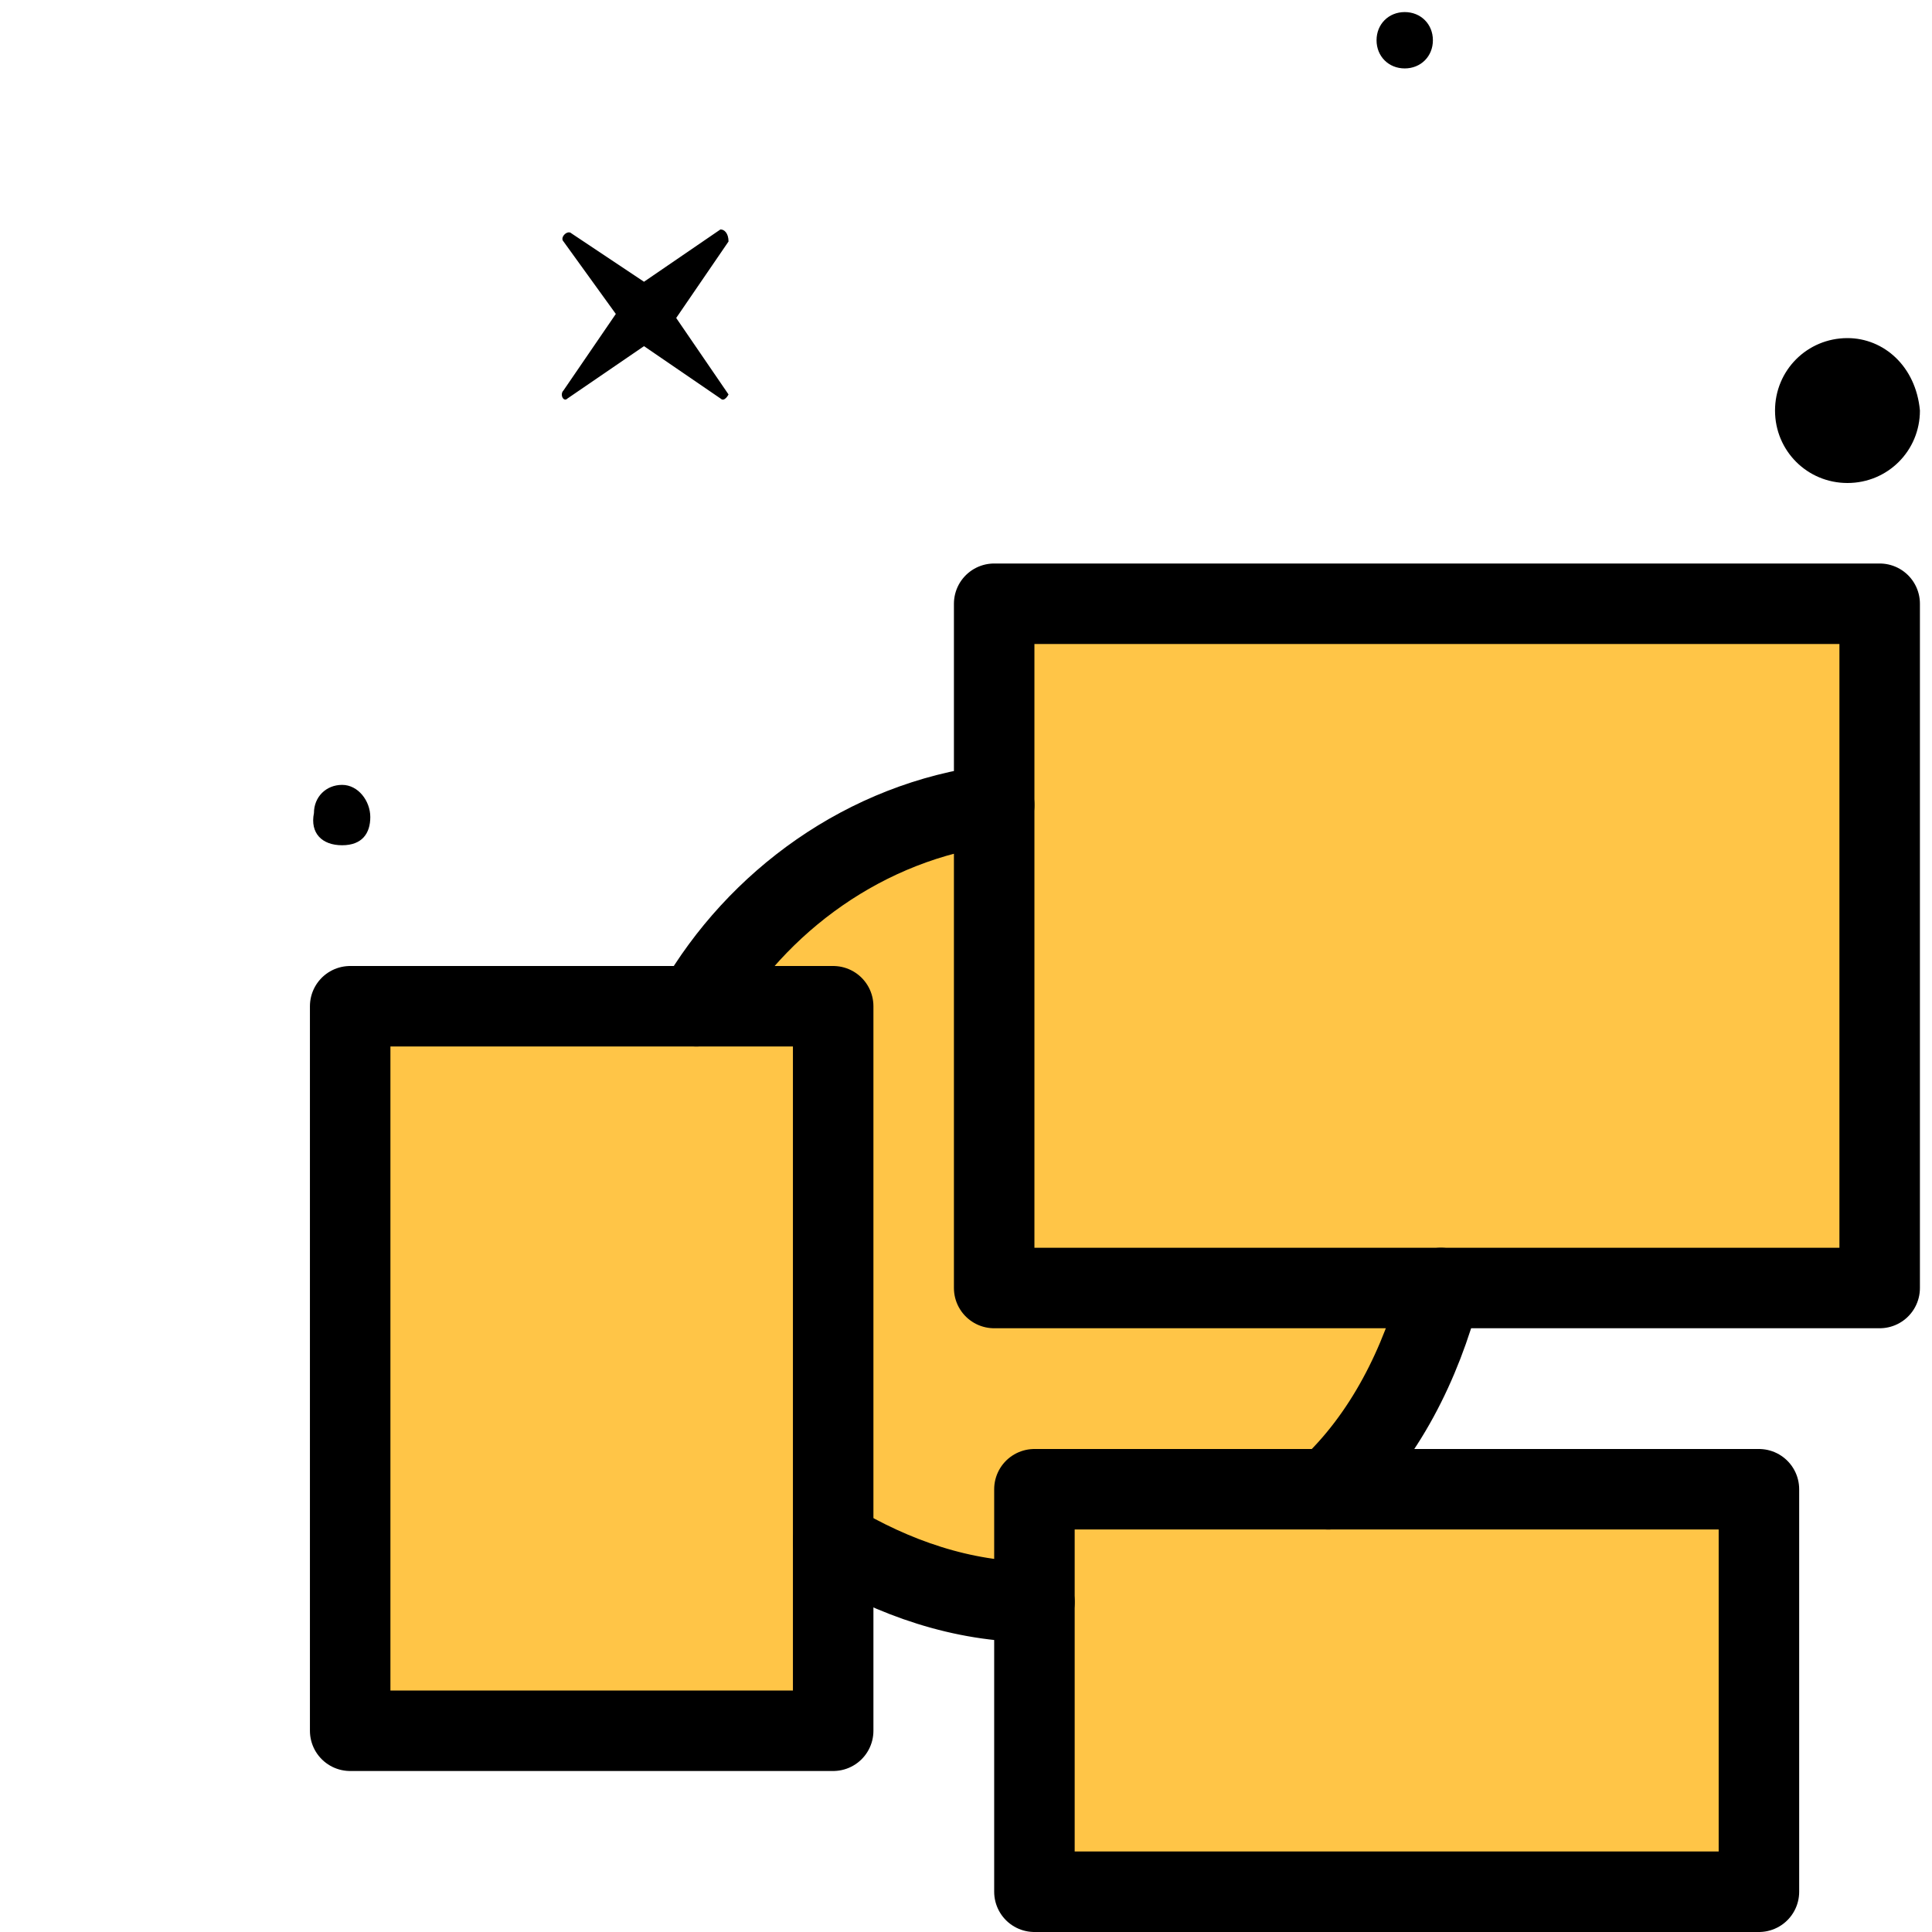 <?xml version="1.0" encoding="utf-8"?>
<!-- Generator: Adobe Illustrator 25.2.0, SVG Export Plug-In . SVG Version: 6.00 Build 0)  -->
<svg version="1.1" id="Capa_1" xmlns="http://www.w3.org/2000/svg" xmlns:xlink="http://www.w3.org/1999/xlink" x="0px" y="0px"
	 viewBox="0 0 48 48" style="enable-background:new 0 0 48 48;" xml:space="preserve">
<style type="text/css">
	.st0{clip-path:url(#SVGID_2_);fill:#FFC547;}
	.st1{clip-path:url(#SVGID_4_);}
	.st2{clip-path:url(#SVGID_6_);}
	.st3{clip-path:url(#SVGID_8_);}
	.st4{clip-path:url(#SVGID_10_);}
	
		.st5{clip-path:url(#SVGID_12_);fill:none;stroke:#000000;stroke-width:2;stroke-linecap:round;stroke-linejoin:round;stroke-miterlimit:10;}
	
		.st6{clip-path:url(#SVGID_14_);fill:none;stroke:#000000;stroke-width:2;stroke-linecap:round;stroke-linejoin:round;stroke-miterlimit:10;}
	
		.st7{clip-path:url(#SVGID_16_);fill:none;stroke:#000000;stroke-width:2;stroke-linecap:round;stroke-linejoin:round;stroke-miterlimit:10;}
	
		.st8{clip-path:url(#SVGID_18_);fill:none;stroke:#000000;stroke-width:2;stroke-linecap:round;stroke-linejoin:round;stroke-miterlimit:10;}
	
		.st9{clip-path:url(#SVGID_20_);fill:none;stroke:#000000;stroke-width:2;stroke-linecap:round;stroke-linejoin:round;stroke-miterlimit:10;}
	
		.st10{clip-path:url(#SVGID_22_);fill:none;stroke:#000000;stroke-width:2;stroke-linecap:round;stroke-linejoin:round;stroke-miterlimit:10;}
</style>
<g>
	<g>
		<defs>
			<rect id="SVGID_1_" x="3.7" width="48" height="48"/>
		</defs>
		<clipPath id="SVGID_2_">
			<use xlink:href="#SVGID_1_"  style="overflow:visible;"/>
		</clipPath>
		<path class="st0" d="M36.2,31.8h10.4v-17H24.8v4.4c-3.6,0.5-6.7,2.8-8.1,6.1h-8v17.5h11.9v-4.6c1.5,0.9,3.2,1.5,5,1.6v7.1h18v-9.8
			H33.2C34.7,35.7,35.8,33.9,36.2,31.8"/>
	</g>
</g>
<g>
	<g>
		<defs>
			<rect id="SVGID_3_" x="3.7" width="48" height="48"/>
		</defs>
		<clipPath id="SVGID_4_">
			<use xlink:href="#SVGID_3_"  style="overflow:visible;"/>
		</clipPath>
		<path class="st1" d="M45.9,8.4c-1,0-1.8,0.8-1.8,1.8s0.8,1.8,1.8,1.8s1.8-0.8,1.8-1.8C47.6,9.1,46.8,8.4,45.9,8.4"/>
	</g>
	<g>
		<defs>
			<rect id="SVGID_5_" x="3.7" width="48" height="48"/>
		</defs>
		<clipPath id="SVGID_6_">
			<use xlink:href="#SVGID_5_"  style="overflow:visible;"/>
		</clipPath>
		<path class="st2" d="M34.9,0.3c-0.4,0-0.7,0.3-0.7,0.7s0.3,0.7,0.7,0.7s0.7-0.3,0.7-0.7S35.3,0.3,34.9,0.3"/>
	</g>
	<g>
		<defs>
			<rect id="SVGID_7_" x="3.7" width="48" height="48"/>
		</defs>
		<clipPath id="SVGID_8_">
			<use xlink:href="#SVGID_7_"  style="overflow:visible;"/>
		</clipPath>
		<path class="st3" d="M8.5,19.5c-0.4,0-0.7,0.3-0.7,0.7C7.7,20.7,8,21,8.5,21s0.7-0.3,0.7-0.7C9.2,19.9,8.9,19.5,8.5,19.5"/>
	</g>
	<g>
		<defs>
			<rect id="SVGID_9_" x="3.7" width="48" height="48"/>
		</defs>
		<clipPath id="SVGID_10_">
			<use xlink:href="#SVGID_9_"  style="overflow:visible;"/>
		</clipPath>
		<path class="st4" d="M17.9,9.9L16,8.6l-1.9,1.3C14,10,13.9,9.8,14,9.7l1.3-1.9L14,6c-0.1-0.1,0.1-0.3,0.2-0.2L16,7l1.9-1.3
			c0.1,0,0.2,0.1,0.2,0.3l-1.3,1.9l1.3,1.9C18.1,9.8,18,10,17.9,9.9"/>
	</g>
	<g>
		<defs>
			<rect id="SVGID_11_" x="3.7" width="48" height="48"/>
		</defs>
		<clipPath id="SVGID_12_">
			<use xlink:href="#SVGID_11_"  style="overflow:visible;"/>
		</clipPath>
		<rect x="8.7" y="25" class="st5" width="12" height="18"/>
	</g>
	<g>
		<defs>
			<rect id="SVGID_13_" x="3.7" width="48" height="48"/>
		</defs>
		<clipPath id="SVGID_14_">
			<use xlink:href="#SVGID_13_"  style="overflow:visible;"/>
		</clipPath>
		<rect x="24.7" y="15" class="st6" width="22" height="17"/>
	</g>
	<g>
		<defs>
			<rect id="SVGID_15_" x="3.7" width="48" height="48"/>
		</defs>
		<clipPath id="SVGID_16_">
			<use xlink:href="#SVGID_15_"  style="overflow:visible;"/>
		</clipPath>
		<rect x="25.7" y="37" class="st7" width="18" height="10"/>
	</g>
	<g>
		<defs>
			<rect id="SVGID_17_" x="3.7" width="48" height="48"/>
		</defs>
		<clipPath id="SVGID_18_">
			<use xlink:href="#SVGID_17_"  style="overflow:visible;"/>
		</clipPath>
		<path class="st8" d="M20.7,38.3c1.5,0.9,3.2,1.5,5,1.5"/>
	</g>
	<g>
		<defs>
			<rect id="SVGID_19_" x="3.7" width="48" height="48"/>
		</defs>
		<clipPath id="SVGID_20_">
			<use xlink:href="#SVGID_19_"  style="overflow:visible;"/>
		</clipPath>
		<path class="st9" d="M24.7,20c-3.2,0.4-5.9,2.4-7.4,5"/>
	</g>
	<g>
		<defs>
			<rect id="SVGID_21_" x="3.7" width="48" height="48"/>
		</defs>
		<clipPath id="SVGID_22_">
			<use xlink:href="#SVGID_21_"  style="overflow:visible;"/>
		</clipPath>
		<path class="st10" d="M33,37c1.4-1.3,2.3-3.1,2.8-5"/>
	</g>
</g>
</svg>
